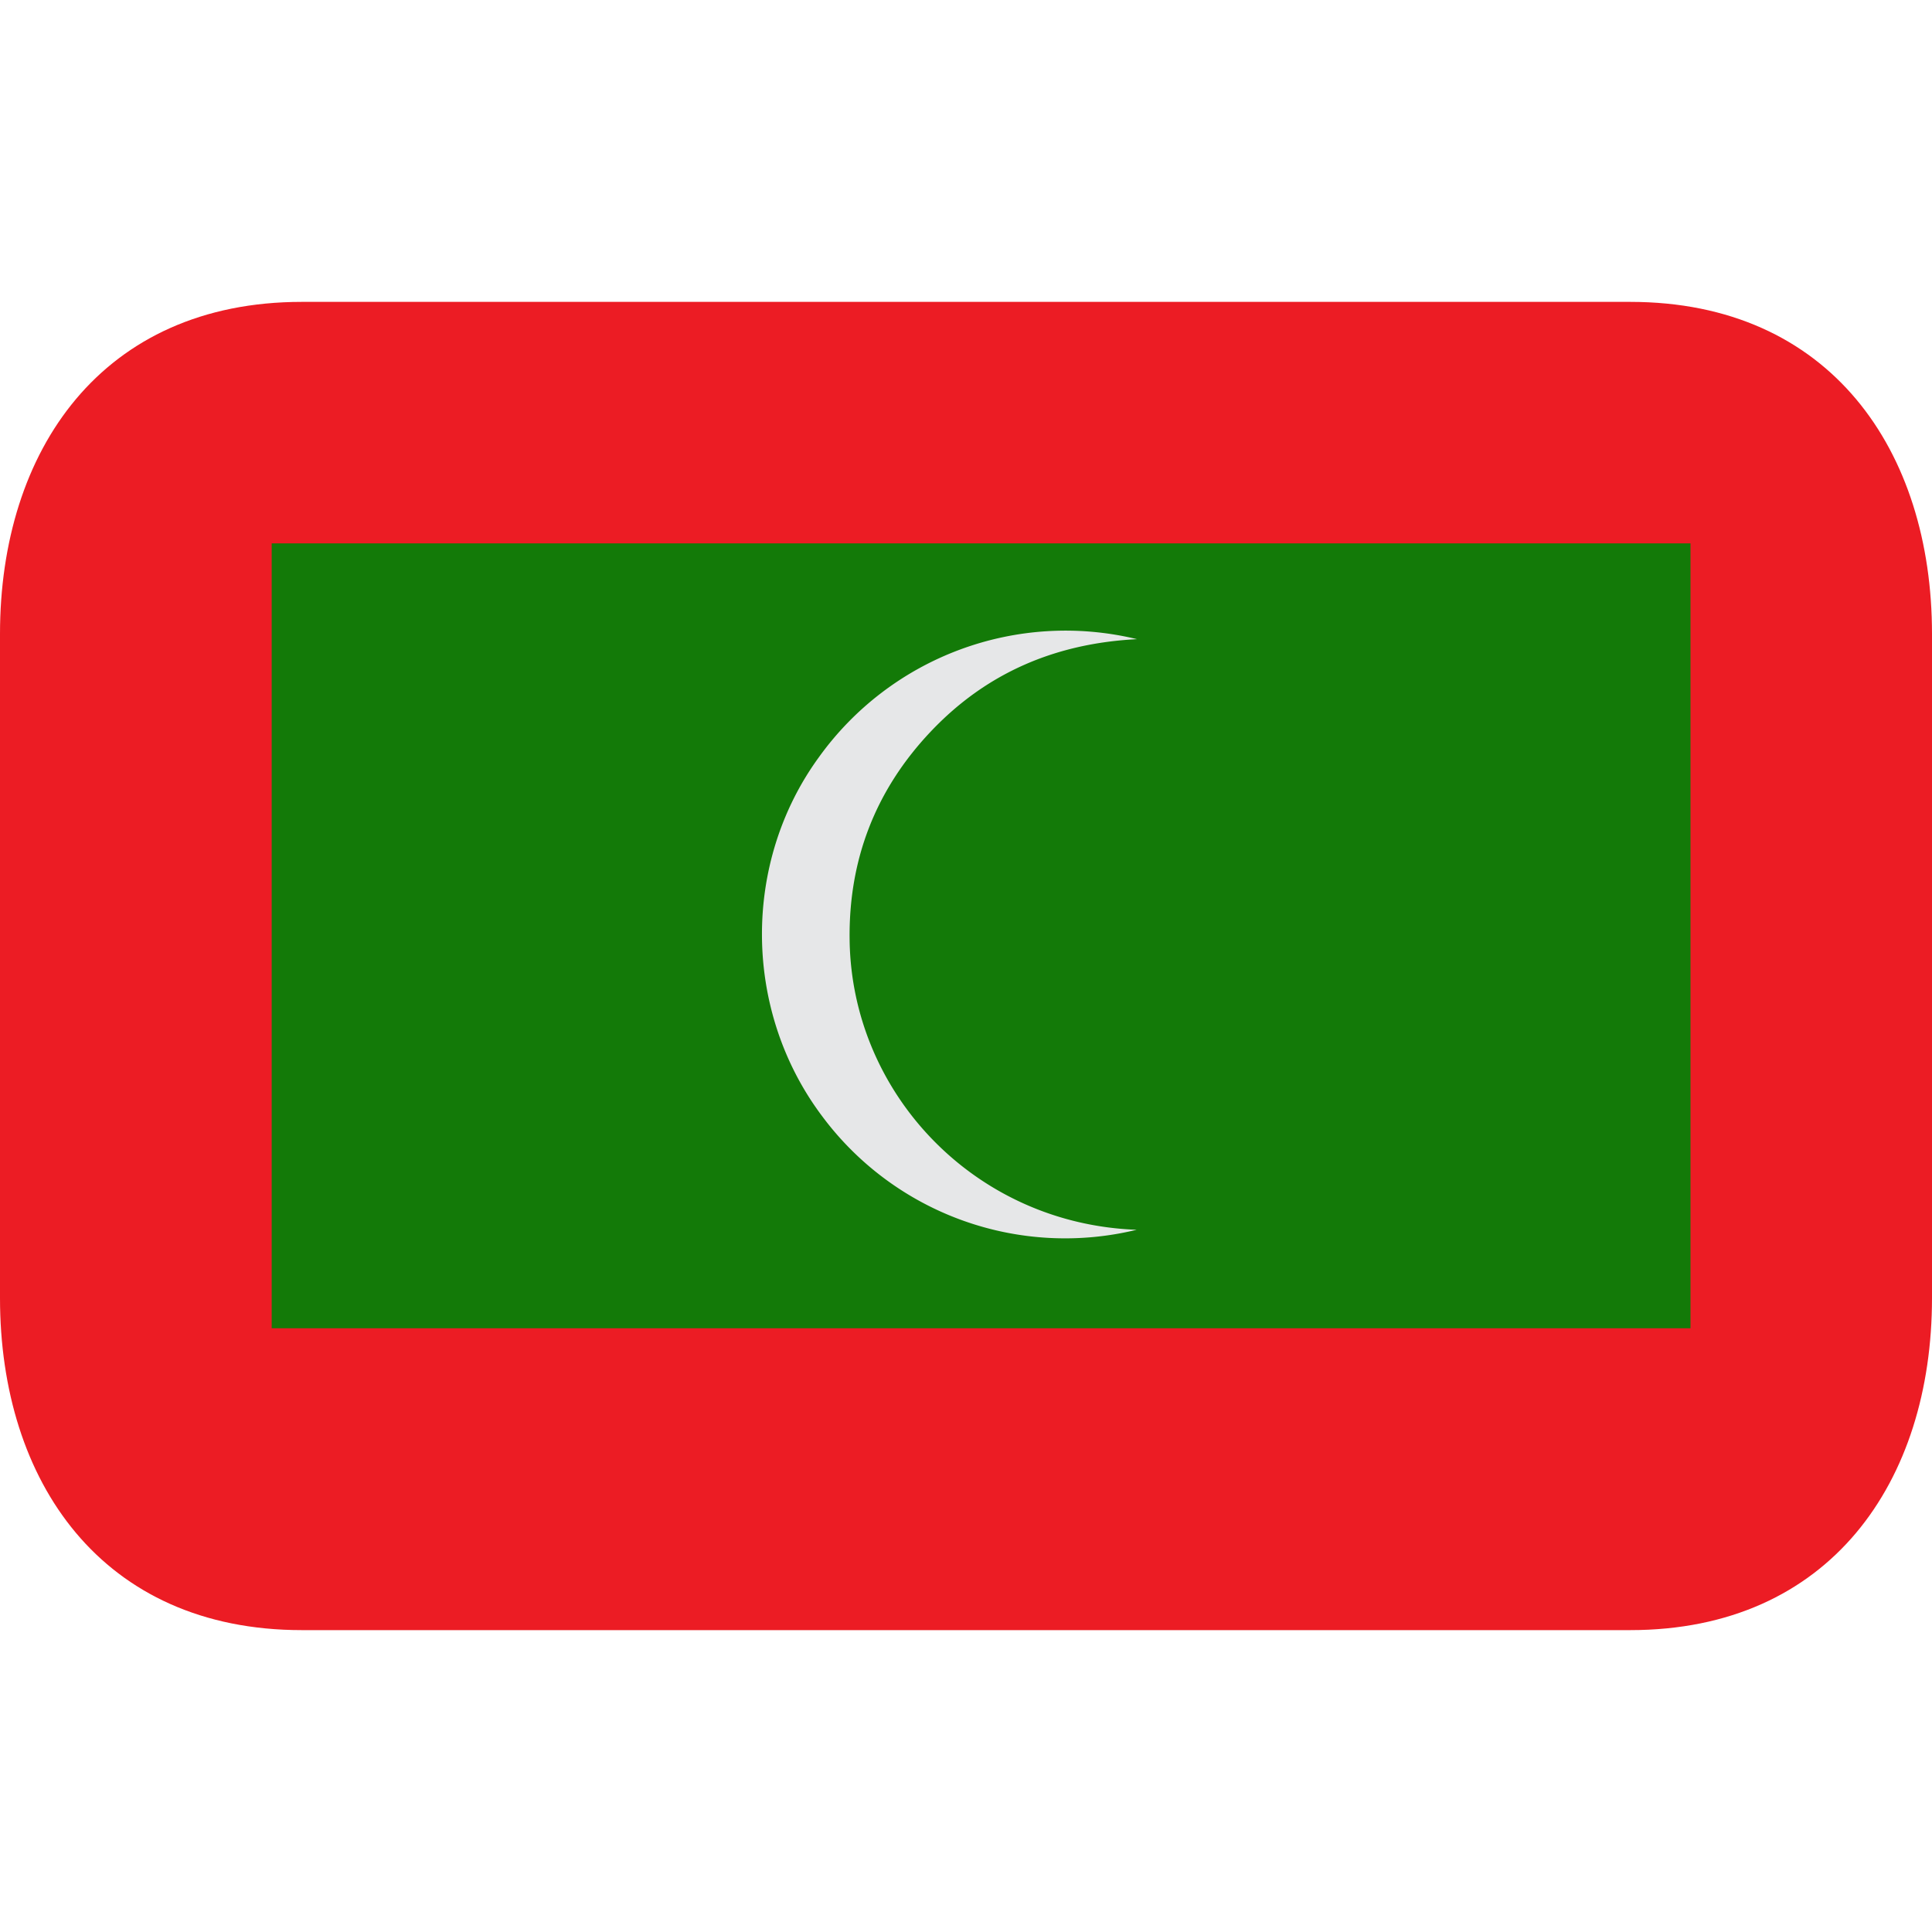 <svg xmlns="http://www.w3.org/2000/svg" width="64" height="64" viewBox="0 0 64 64"><path fill="#ec1c24" d="M64 43c0 6.075-3.373 11-10 11H10C3.373 54 0 49.075 0 43V21c0-6.075 3.373-11 10-11h44c6.627 0 10 4.925 10 11z"/><path fill="#137a08" d="M9 18h47v26H9z"/><path fill="#e6e7e8" fill-rule="evenodd" d="M37.654 40.738a10.03 10.03 0 0 1-10.412-3.753c-2.632-3.494-2.666-8.406-.111-11.907a10.06 10.06 0 0 1 10.535-3.905c-2.711.138-4.996 1.12-6.832 3.059s-2.73 4.26-2.689 6.923c.076 5.078 4.156 9.39 9.509 9.583"/></svg>